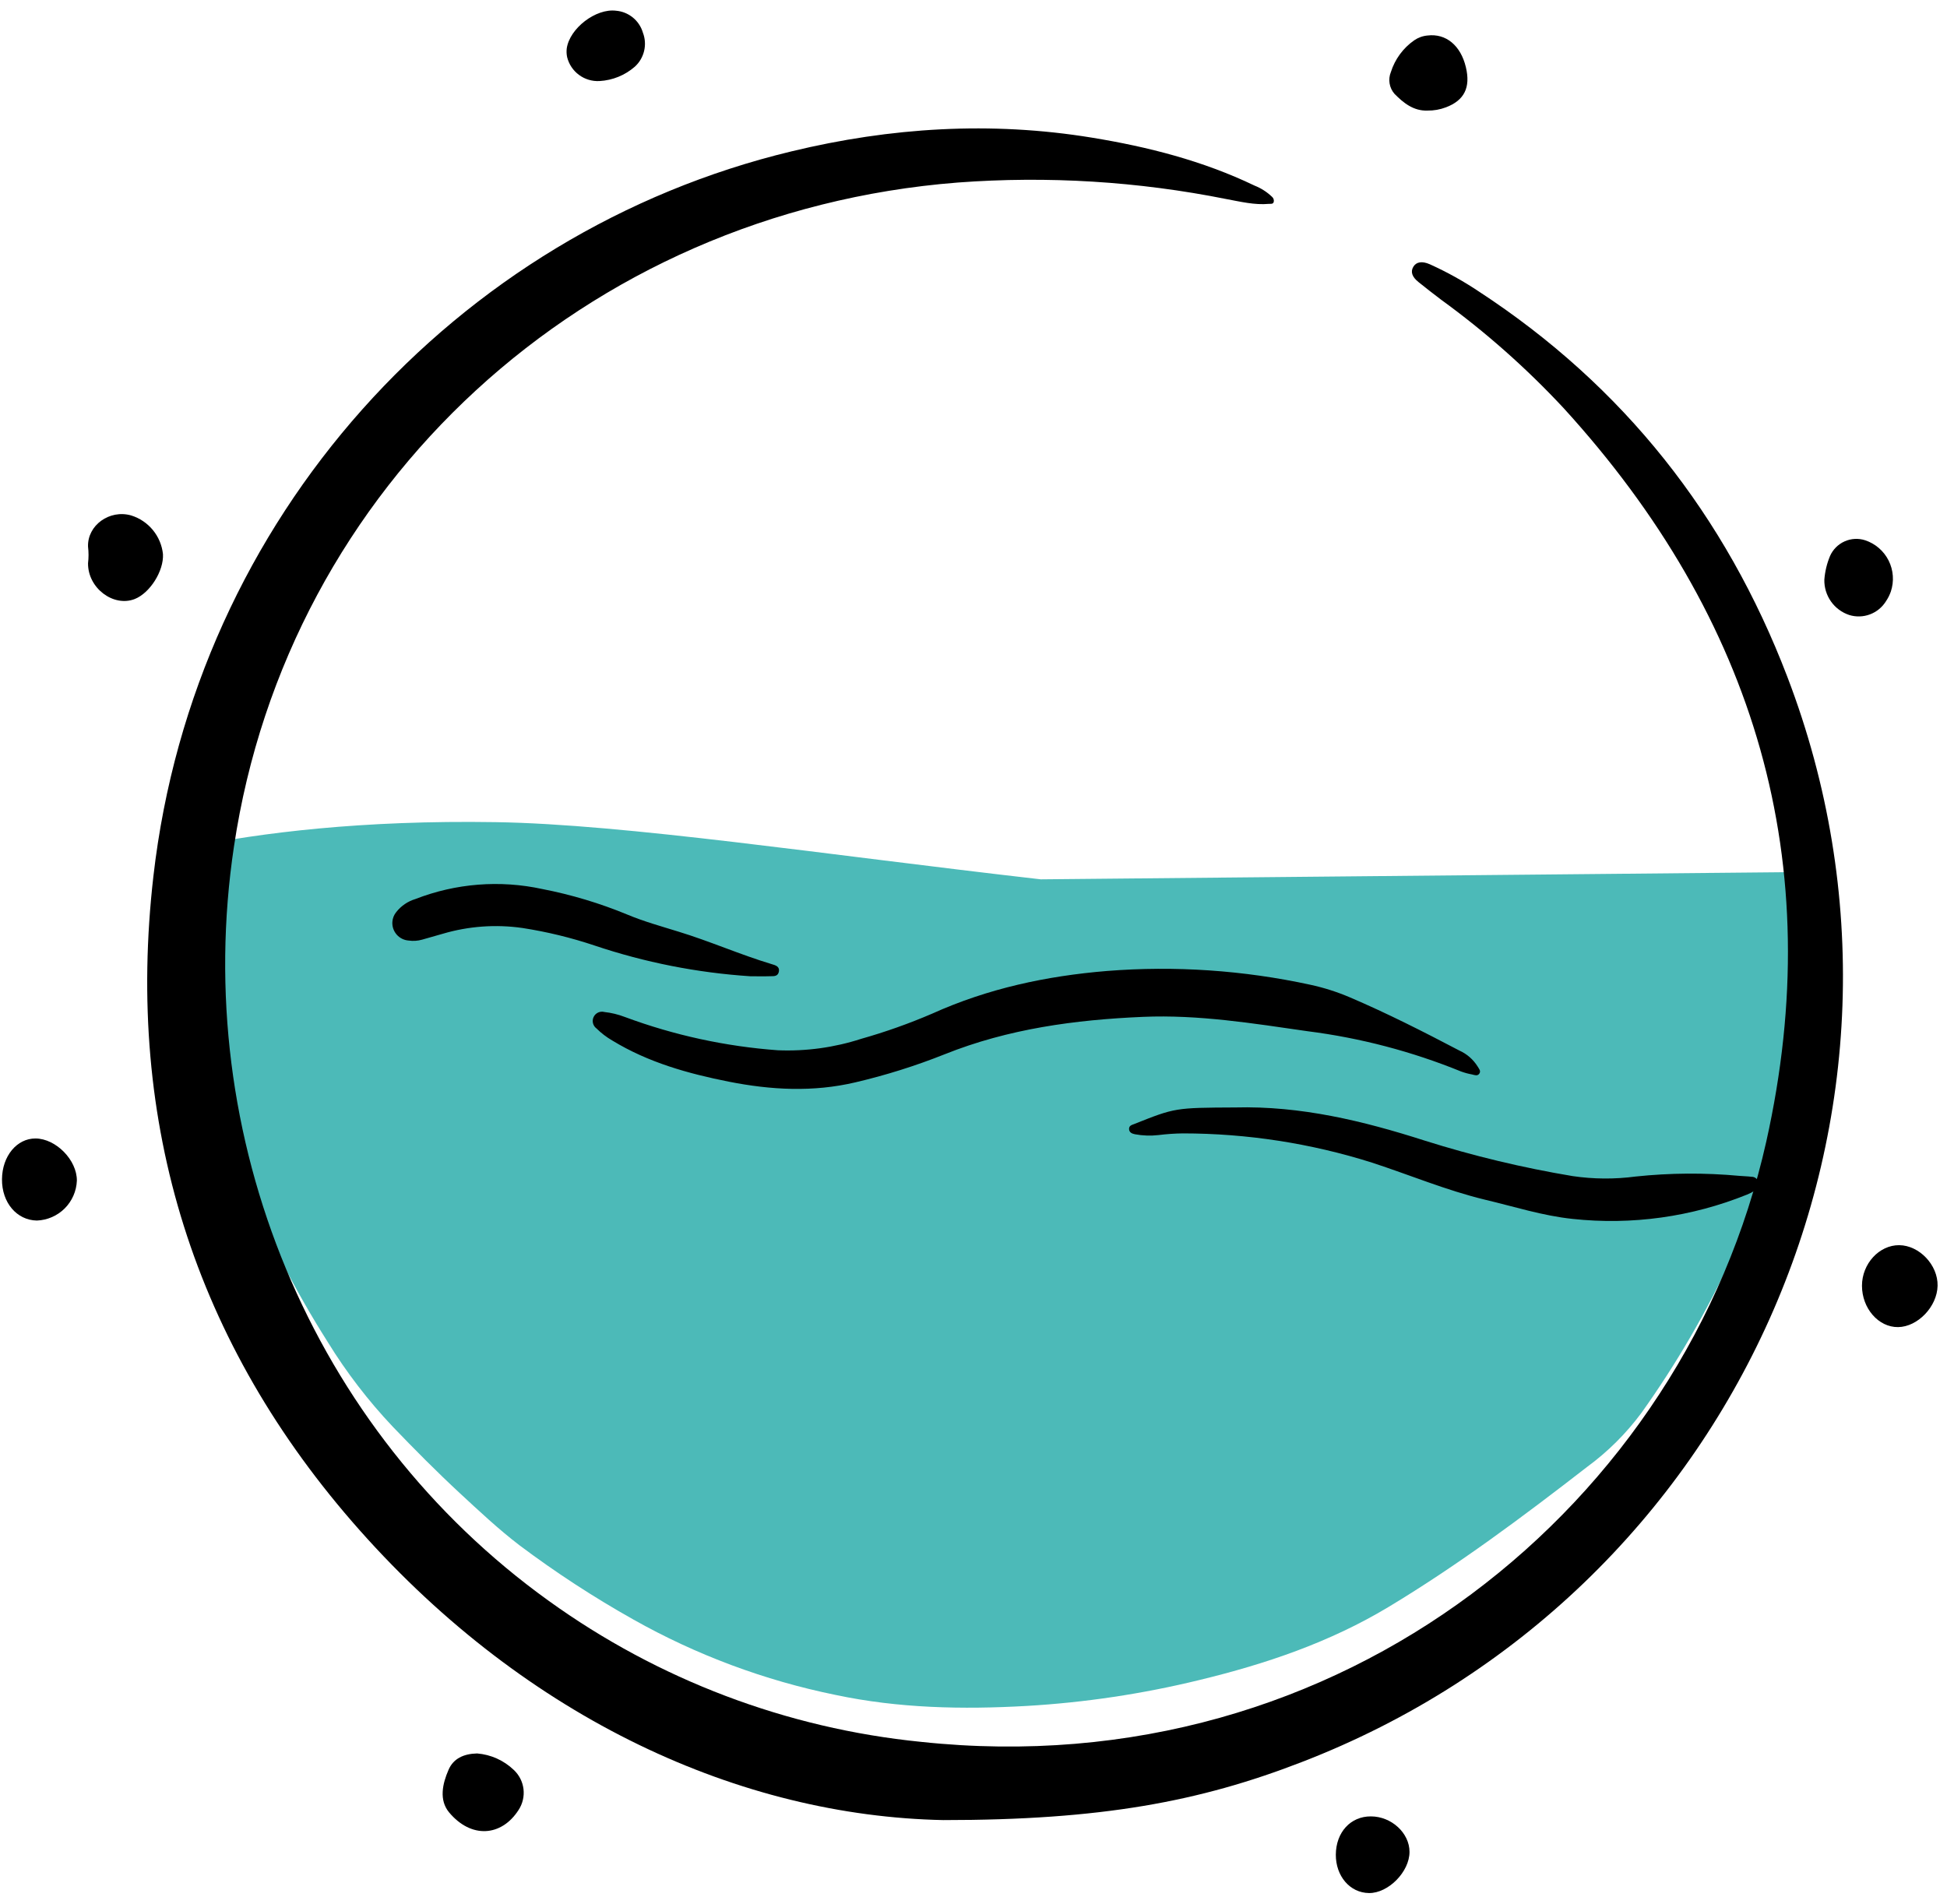 <?xml version="1.0" encoding="utf-8"?>
<svg xmlns="http://www.w3.org/2000/svg" width="181" height="177" viewBox="0 0 181 177" fill="none">
<g clip-path="url(#clip0_8_3749)">
<path d="M168.131 82.907C168.134 82.937 168.134 82.966 168.131 82.996C168.402 88.945 167.838 94.902 166.456 100.694C165.15 106.214 163.341 111.602 161.05 116.791C158.69 121.907 155.855 126.789 152.582 131.374C151.162 133.287 149.463 134.975 147.541 136.383C141.583 141 135.557 145.506 129.077 149.406C123.591 152.704 117.645 154.709 111.486 156.198C106.222 157.483 100.852 158.288 95.442 158.604C89.47 158.943 83.534 158.823 77.669 157.579C71.079 156.235 64.739 153.87 58.879 150.569C55.194 148.5 51.651 146.19 48.272 143.652C46.333 142.168 44.542 140.483 42.746 138.821C40.597 136.829 38.53 134.743 36.506 132.635C34.229 130.227 32.205 127.591 30.467 124.769C27.478 120.056 24.92 115.083 22.824 109.91C21.116 105.846 19.816 101.623 18.942 97.302C18.341 94.248 18.091 91.135 18.198 88.023C18.242 86.909 18.327 85.746 19.196 84.855C19.334 84.649 19.391 84.4 19.357 84.155C19.392 83.593 19.415 83.032 19.45 82.475C19.45 82.301 19.477 82.127 19.486 81.958C19.501 81.793 19.478 81.626 19.419 81.472C19.359 81.317 19.265 81.178 19.143 81.066C18.481 80.401 17.933 79.632 17.52 78.789C24.232 77.412 33.694 76.24 46.07 76.436C58.135 76.623 76.479 79.435 96.752 81.753L167.94 81.071C168.042 81.663 168.1 82.287 168.131 82.907Z" fill="#4CBAB8"/>
<path d="M87.688 169.216C68.894 168.837 49.088 159.893 33.454 142.289C18.06 124.956 11.616 104.442 14.263 81.445C18.091 48.127 42.421 21.56 73.578 14.073C82.794 11.845 92.118 11.261 101.512 12.798C106.727 13.65 111.825 14.951 116.625 17.255C117.226 17.492 117.776 17.843 118.243 18.289C118.312 18.345 118.365 18.42 118.395 18.504C118.425 18.588 118.431 18.679 118.412 18.766C118.35 19.002 118.127 18.94 117.967 18.953C116.63 19.078 115.293 18.744 114.005 18.507C105.794 16.863 97.397 16.346 89.047 16.97C54.285 19.693 26.755 45.212 21.75 78.7C17.69 105.743 28.966 132.992 51.009 148.831C61.19 156.169 73.127 160.692 85.615 161.943C124.834 166.132 156.673 139.713 164.196 106.149C169.99 80.229 163.18 57.49 145.376 37.961C141.91 34.236 138.092 30.856 133.975 27.867C133.262 27.336 132.567 26.779 131.872 26.227C131.27 25.75 131.11 25.268 131.386 24.805C131.662 24.341 132.201 24.252 132.928 24.573C134.507 25.286 136.024 26.128 137.465 27.091C150.946 35.898 160.426 47.935 166.157 62.923C181.569 103.203 161.371 148.27 120.975 163.837C111.513 167.5 102.359 169.221 87.688 169.216Z" fill="black"/>
<path d="M56.16 94.084C56.823 94.156 57.473 94.313 58.094 94.552C62.664 96.249 67.45 97.29 72.311 97.645C74.939 97.752 77.565 97.391 80.066 96.58C82.312 95.944 84.514 95.162 86.658 94.24C91.828 91.905 97.269 90.737 102.898 90.274C109.23 89.773 115.601 90.204 121.808 91.553C123.07 91.825 124.302 92.218 125.489 92.725C128.965 94.209 132.33 95.921 135.677 97.676C136.372 97.989 136.958 98.501 137.362 99.147C137.473 99.348 137.696 99.553 137.527 99.811C137.357 100.07 137.081 99.949 136.858 99.896C136.509 99.834 136.166 99.741 135.833 99.62C131.262 97.758 126.468 96.499 121.572 95.876C116.482 95.145 111.415 94.32 106.254 94.539C99.939 94.811 93.74 95.644 87.803 98.024C85.111 99.096 82.343 99.966 79.522 100.627C75.592 101.554 71.67 101.34 67.748 100.564C63.96 99.811 60.274 98.782 56.931 96.745C56.392 96.434 55.895 96.055 55.452 95.617C55.292 95.499 55.178 95.33 55.128 95.137C55.079 94.945 55.097 94.741 55.181 94.56C55.264 94.38 55.407 94.234 55.585 94.146C55.764 94.058 55.967 94.035 56.16 94.08V94.084Z" fill="black"/>
<path d="M114.821 102.962C120.913 102.802 126.729 104.21 132.465 106.051C136.961 107.468 141.551 108.569 146.201 109.344C148.14 109.629 150.109 109.643 152.052 109.384C155.259 109.045 158.491 109.024 161.701 109.322C162.075 109.358 162.454 109.358 162.829 109.407C162.975 109.404 163.118 109.45 163.234 109.54C163.35 109.629 163.431 109.755 163.466 109.897C163.501 110.051 163.485 110.213 163.422 110.358C163.359 110.503 163.251 110.624 163.114 110.704C162.89 110.846 162.652 110.967 162.405 111.065C157.271 113.141 151.703 113.917 146.196 113.324C143.42 113.034 140.763 112.179 138.063 111.541C134.466 110.672 131.057 109.237 127.549 108.092C121.86 106.293 115.929 105.377 109.963 105.373C109.206 105.383 108.45 105.435 107.699 105.529C106.97 105.613 106.232 105.588 105.511 105.454C105.239 105.4 104.971 105.289 104.962 104.968C104.954 104.647 105.212 104.593 105.448 104.5C109.236 102.993 109.236 102.989 114.821 102.962Z" fill="black"/>
<path d="M69.745 90.764C64.819 90.44 59.955 89.48 55.274 87.907C53.088 87.174 50.842 86.628 48.563 86.276C46.088 85.922 43.567 86.104 41.169 86.811C40.527 86.989 39.89 87.181 39.248 87.359C38.84 87.476 38.411 87.505 37.991 87.444C37.561 87.414 37.16 87.215 36.876 86.89C36.592 86.565 36.448 86.141 36.476 85.71C36.498 85.375 36.624 85.056 36.837 84.797C37.292 84.218 37.915 83.795 38.62 83.584C42.372 82.123 46.472 81.799 50.408 82.653C53.116 83.178 55.765 83.974 58.314 85.028C59.856 85.675 61.465 86.116 63.056 86.611C65.984 87.502 68.801 88.754 71.738 89.637C72.072 89.735 72.491 89.846 72.411 90.314C72.33 90.782 71.965 90.76 71.613 90.76C71.002 90.782 70.365 90.764 69.745 90.764Z" fill="black"/>
<path d="M8.184 52.37C8.246 51.856 8.246 51.337 8.184 50.823C8.117 48.835 10.185 47.347 12.195 47.922C12.985 48.167 13.686 48.638 14.211 49.278C14.736 49.917 15.063 50.696 15.15 51.518C15.235 53.083 13.942 55.133 12.521 55.694C10.546 56.461 8.162 54.678 8.184 52.37Z" fill="black"/>
<path d="M44.351 163.021C45.629 163.123 46.833 163.663 47.76 164.55C48.263 165.019 48.584 165.65 48.666 166.333C48.747 167.016 48.584 167.706 48.206 168.28C46.61 170.762 43.794 170.954 41.744 168.494C40.803 167.353 41.129 165.847 41.695 164.55C42.14 163.507 43.085 163.052 44.351 163.021Z" fill="black"/>
<path d="M173.096 119.537C173.096 117.496 174.696 115.749 176.559 115.766C178.422 115.784 180.165 117.603 180.125 119.541C180.085 121.48 178.28 123.361 176.452 123.383C174.625 123.405 173.096 121.631 173.096 119.537Z" fill="black"/>
<path d="M7.146 109.768C7.107 110.741 6.702 111.664 6.012 112.352C5.322 113.039 4.398 113.441 3.425 113.476C1.557 113.445 0.167 111.805 0.185 109.639C0.202 107.473 1.575 105.837 3.304 105.846C5.207 105.859 7.164 107.861 7.146 109.768Z" fill="black"/>
<path d="M132.701 10.28C131.417 10.329 130.472 9.576 129.63 8.716C129.394 8.443 129.239 8.111 129.181 7.755C129.123 7.4 129.164 7.035 129.3 6.702C129.678 5.504 130.441 4.465 131.471 3.747C131.838 3.494 132.265 3.34 132.71 3.301C134.421 3.092 135.798 4.228 136.275 6.256C136.721 8.128 136.132 9.331 134.421 9.977C133.872 10.187 133.288 10.29 132.701 10.28Z" fill="black"/>
<path d="M127.441 168.873C129.362 168.873 131.038 170.429 131.033 172.176C131.033 174.021 129.068 176.017 127.272 176C125.476 175.982 124.174 174.404 124.183 172.434C124.197 170.344 125.556 168.864 127.441 168.873Z" fill="black"/>
<path d="M55.738 7.535C55.054 7.574 54.378 7.373 53.827 6.966C53.275 6.559 52.884 5.972 52.721 5.306C52.667 5.045 52.655 4.778 52.685 4.513C52.948 2.637 55.39 0.76 57.271 0.997C57.842 1.045 58.385 1.265 58.829 1.626C59.274 1.988 59.599 2.475 59.762 3.024C59.974 3.569 60.015 4.164 59.88 4.732C59.746 5.301 59.442 5.815 59.009 6.206C58.096 7 56.946 7.467 55.738 7.535Z" fill="black"/>
<path d="M169.598 53.885C169.657 53.132 169.834 52.394 170.124 51.697C170.391 51.091 170.873 50.605 171.478 50.334C172.082 50.063 172.765 50.026 173.395 50.231C173.865 50.387 174.299 50.634 174.673 50.958C175.047 51.282 175.353 51.676 175.575 52.119C175.796 52.561 175.928 53.043 175.963 53.536C175.999 54.03 175.936 54.525 175.78 54.995C175.67 55.31 175.521 55.61 175.334 55.886C174.988 56.45 174.465 56.883 173.846 57.117C173.227 57.352 172.548 57.373 171.916 57.179C171.227 56.952 170.629 56.509 170.212 55.916C169.794 55.322 169.579 54.61 169.598 53.885Z" fill="black"/>
</g>
<defs>
<clipPath id="clip0_8_3749">
<rect width="180" height="175.154" fill="white" transform="translate(0.166 0.974)"/>
</clipPath>
</defs>
</svg>